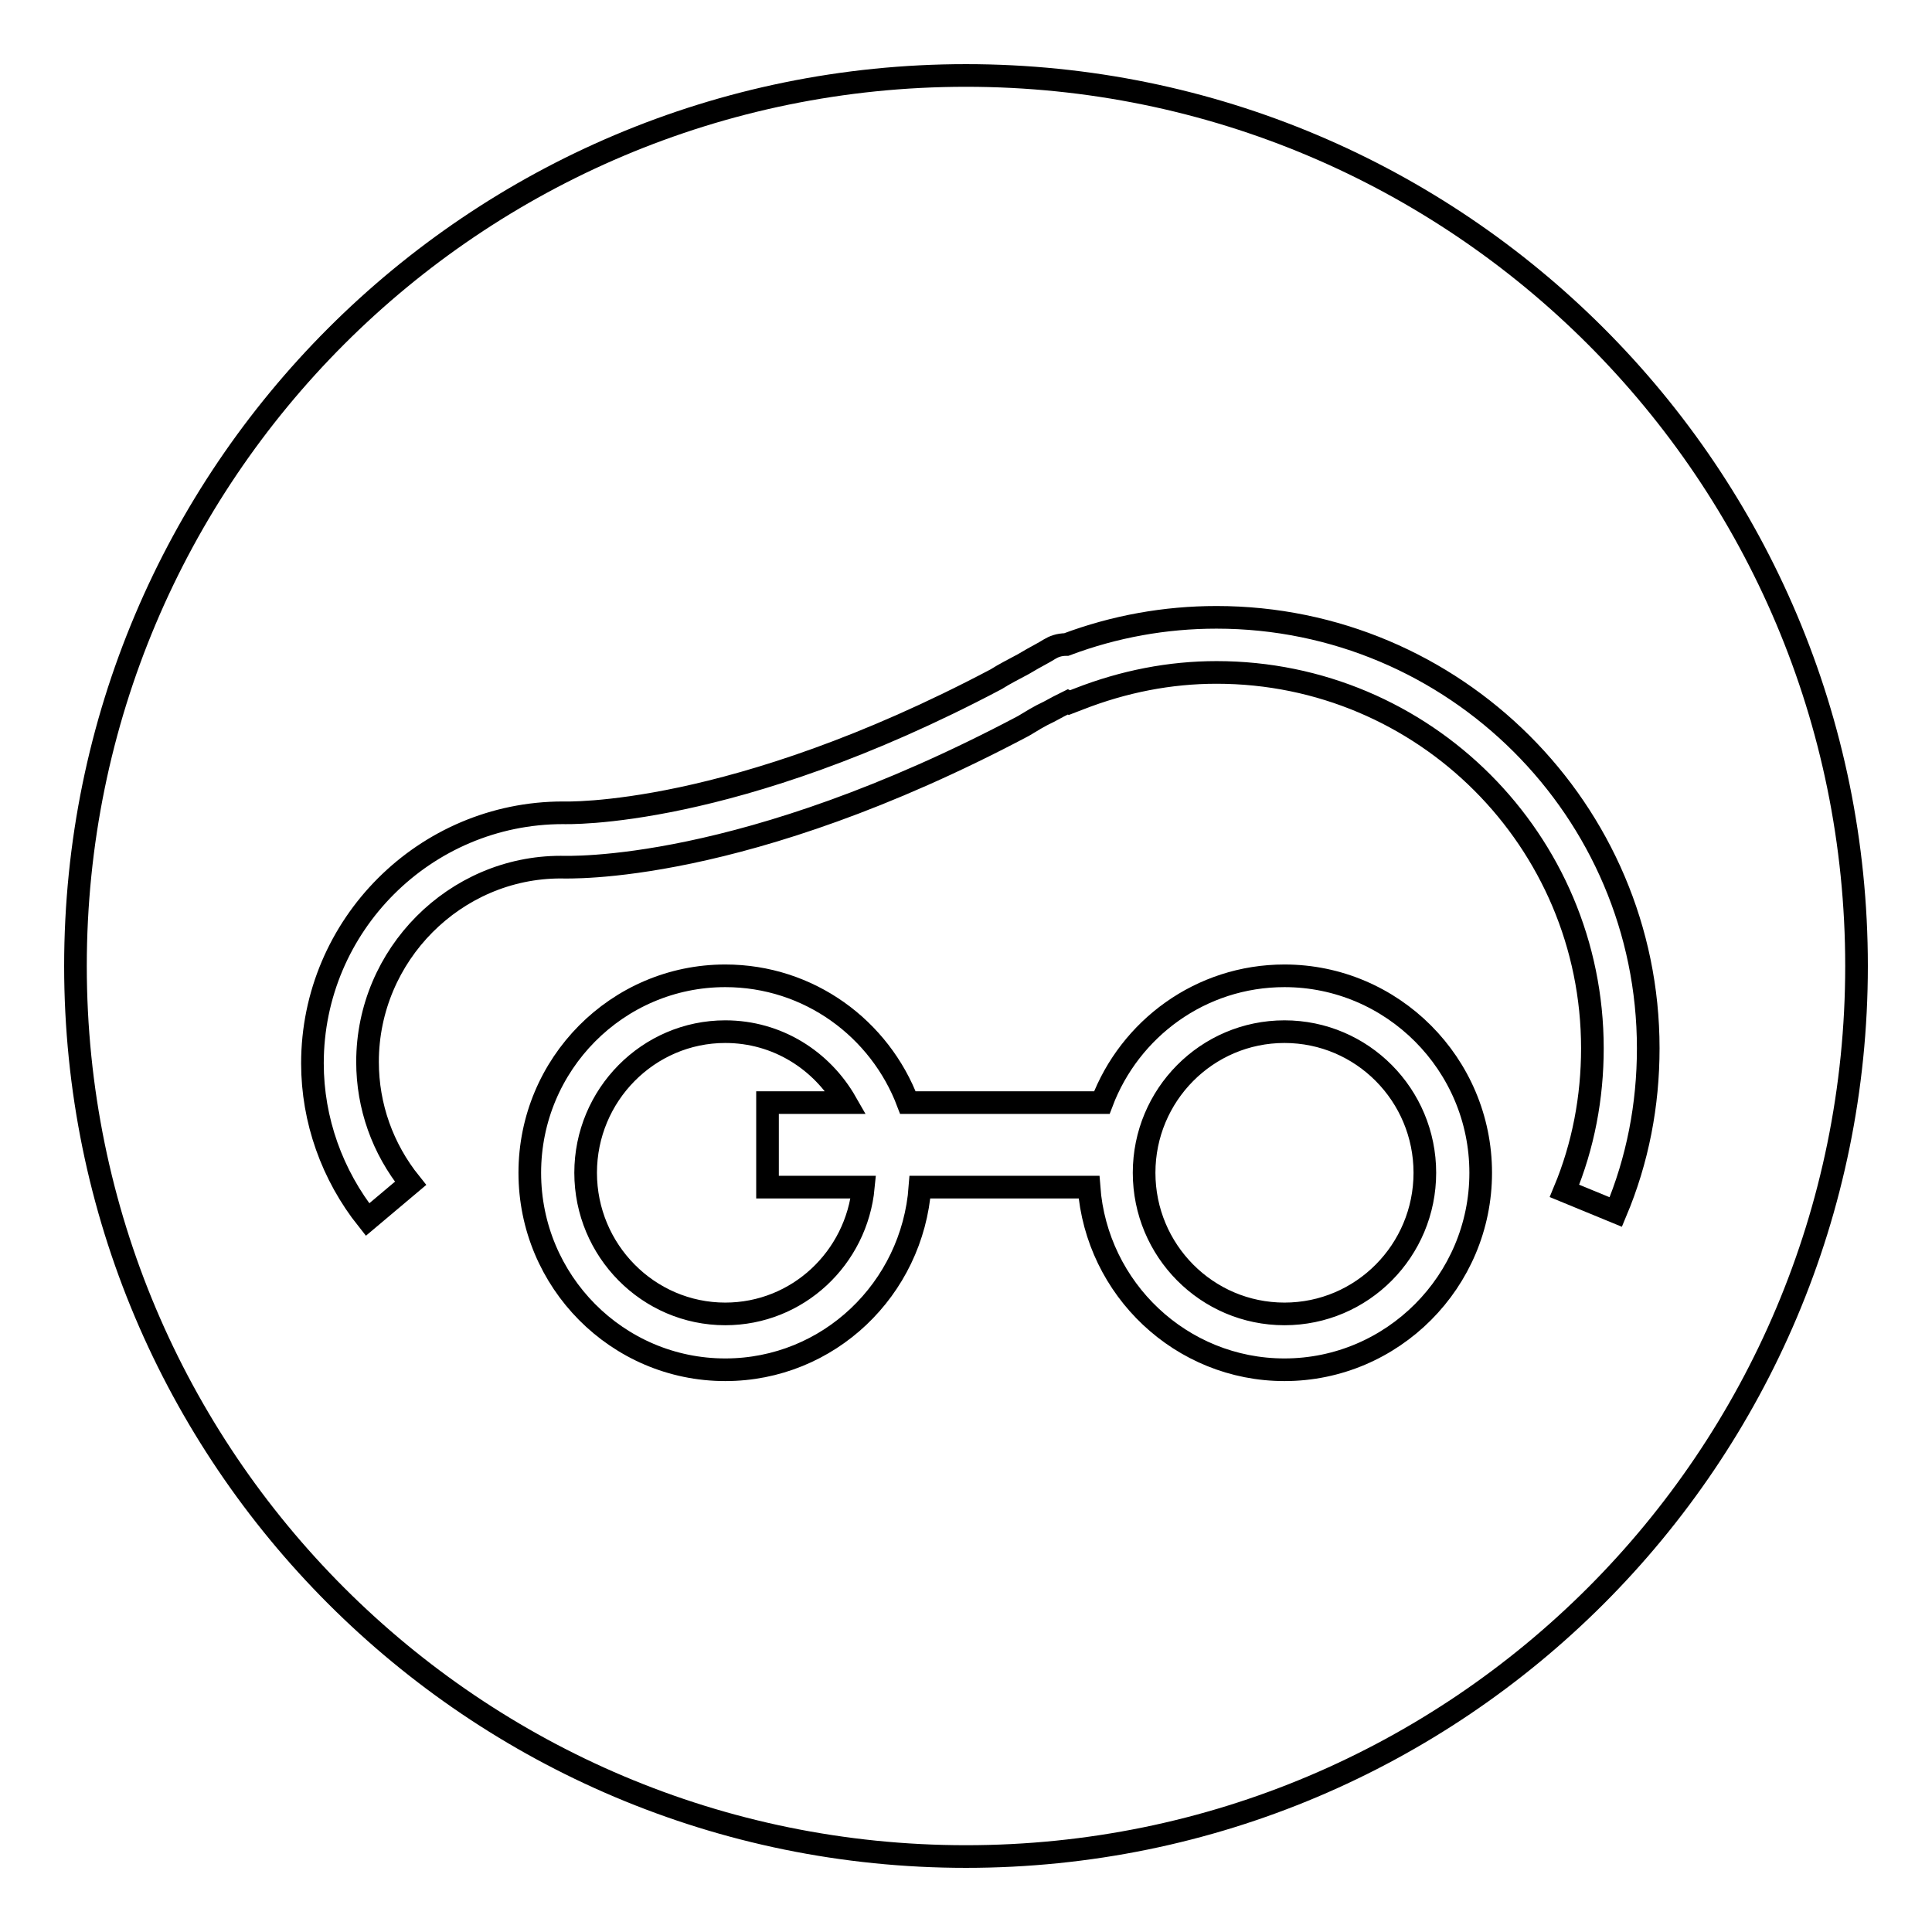 <?xml version="1.0" encoding="utf-8"?>
<!-- Svg Vector Icons : http://www.onlinewebfonts.com/icon -->
<!DOCTYPE svg PUBLIC "-//W3C//DTD SVG 1.1//EN" "http://www.w3.org/Graphics/SVG/1.1/DTD/svg11.dtd">
<svg version="1.1" xmlns="http://www.w3.org/2000/svg" xmlns:xlink="http://www.w3.org/1999/xlink" x="0px" y="0px" viewBox="0 0 256 256" enable-background="new 0 0 256 256" xml:space="preserve">
<g><g><path stroke-width="3" fill-opacity="0" stroke="#000000"  d="M10,128c0,65.2,52.8,118,118,118c65.2,0,118-52.8,118-118c0-65.2-52.8-118-118-118C62.8,10,10,62.8,10,128z"/><path stroke-width="3" fill-opacity="0" stroke="#000000"  d="M48.7,161.6c-4.7-5.9-7.3-13.2-7.3-20.7c0-18.3,14.9-33.2,33.2-33.2c0.4,0,22.4,0.8,57.4-17.7c1.1-0.7,2.3-1.3,3.6-2l1.2-0.7c0.7-0.4,1.5-0.8,2.3-1.3c0.5-0.3,1.2-0.6,2.2-0.6c6.4-2.4,13.1-3.6,19.9-3.6c31.5,0,57.2,25.6,57.2,57.1c0,7.5-1.4,14.8-4.3,21.7l-6.8-2.8c2.5-6,3.7-12.4,3.7-18.9c0-27.5-22.3-49.8-49.8-49.8c-6.2,0-12.3,1.2-18.2,3.5l-1.3,0.5l-0.2-0.1c-0.4,0.2-0.8,0.4-1.2,0.6l-1.3,0.7c-1.3,0.6-2.4,1.3-3.4,1.9c-37.2,19.7-60.3,18.7-61.3,18.7c-14,0-25.6,11.6-25.6,25.8c0,5.9,2,11.5,5.7,16.1L48.7,161.6z"/><path stroke-width="3" fill-opacity="0" stroke="#000000"  d="M170.2,129.3c-11.1,0-20.5,7-24.2,16.8h-25.7c-3.7-9.8-13.1-16.8-24.2-16.8c-14.3,0-25.9,11.7-25.9,26.1s11.6,26.1,25.9,26.1c13.7,0,24.8-10.7,25.8-24.2h22.4c1,13.5,12.2,24.2,25.9,24.2c14.3,0,26-11.7,26-26.1S184.5,129.3,170.2,129.3z M96.1,174.1c-10.2,0-18.5-8.4-18.5-18.7c0-10.3,8.3-18.7,18.5-18.7c6.9,0,12.8,3.8,16,9.4h-10.4v11.2h12.7C113.5,166.7,105.7,174.1,96.1,174.1z M170.2,174.1c-10.3,0-18.6-8.4-18.6-18.7c0-10.3,8.3-18.7,18.6-18.7s18.6,8.4,18.6,18.7C188.8,165.7,180.5,174.1,170.2,174.1z"/></g></g>
</svg>